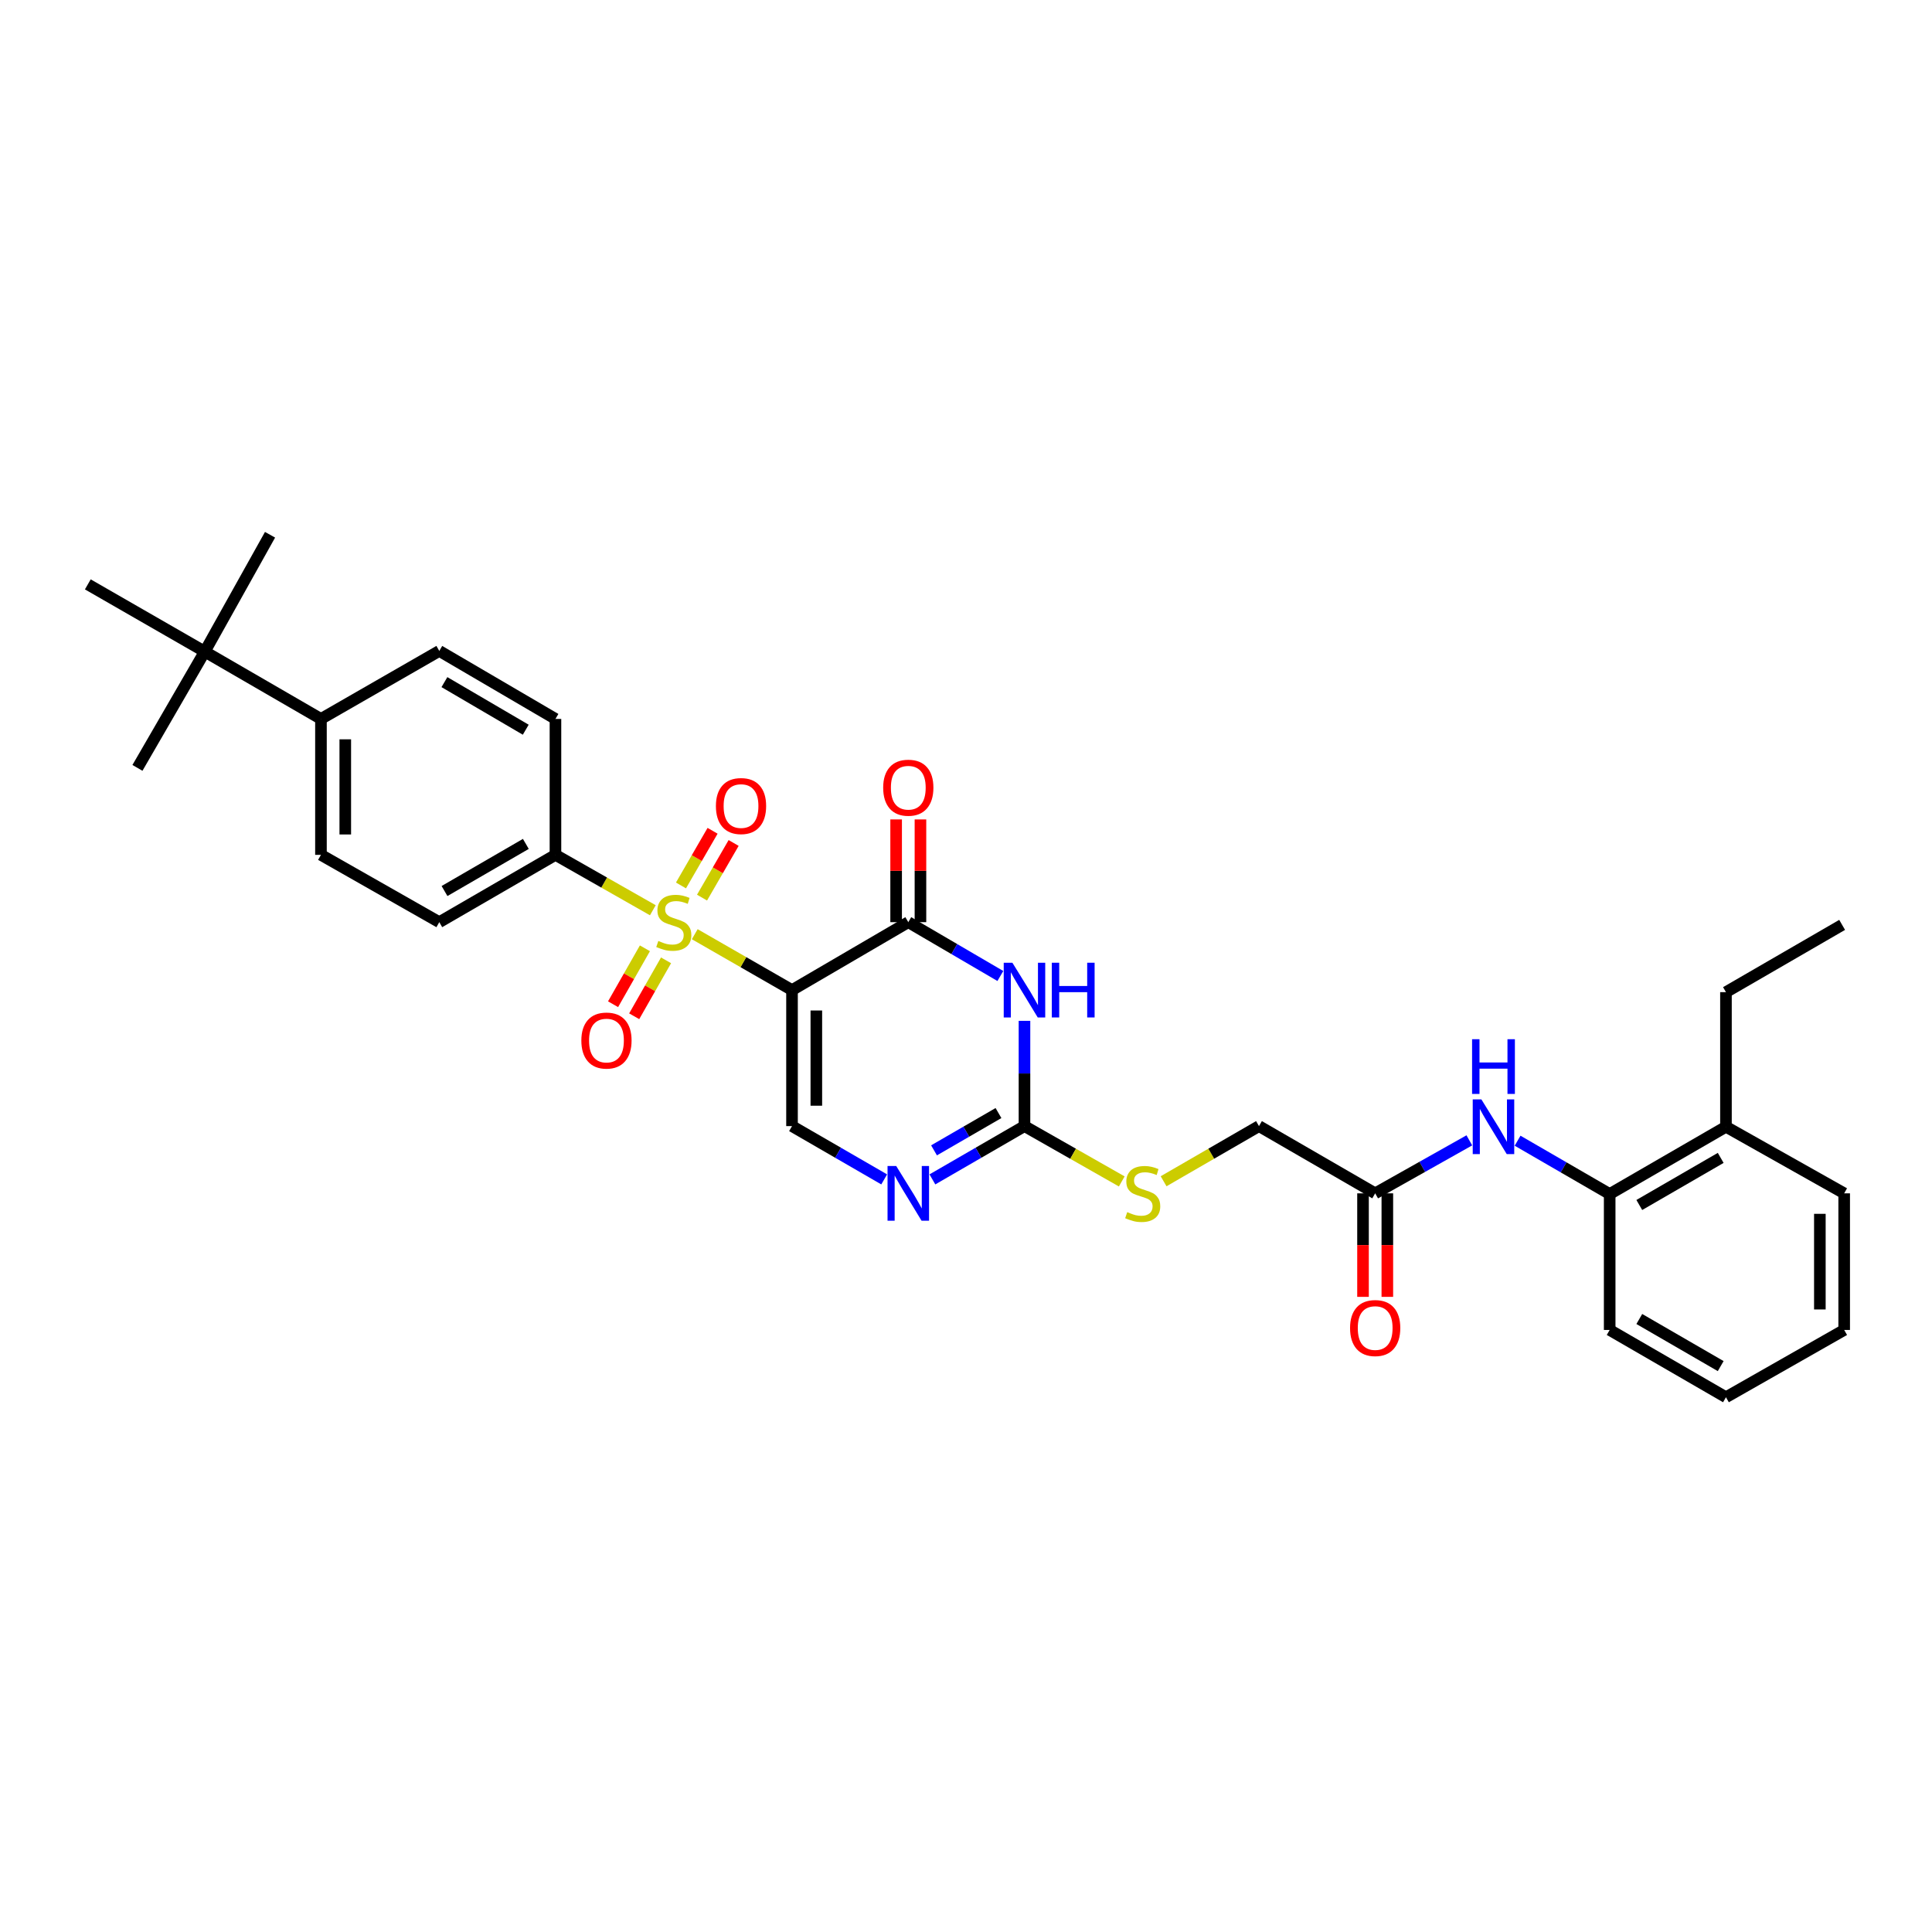 <?xml version='1.0' encoding='iso-8859-1'?>
<svg version='1.1' baseProfile='full'
              xmlns='http://www.w3.org/2000/svg'
                      xmlns:rdkit='http://www.rdkit.org/xml'
                      xmlns:xlink='http://www.w3.org/1999/xlink'
                  xml:space='preserve'
width='1000px' height='1000px' viewBox='0 0 1000 1000'>
<!-- END OF HEADER -->
<rect style='opacity:1.0;fill:#FFFFFF;stroke:none' width='1000' height='1000' x='0' y='0'> </rect>
<path class='bond-0' d='M 409.946,512.469 L 384.771,498.006' style='fill:none;fill-rule:evenodd;stroke:#000000;stroke-width:6px;stroke-linecap:butt;stroke-linejoin:miter;stroke-opacity:1' />
<path class='bond-0' d='M 384.771,498.006 L 359.597,483.544' style='fill:none;fill-rule:evenodd;stroke:#CCCC00;stroke-width:6px;stroke-linecap:butt;stroke-linejoin:miter;stroke-opacity:1' />
<path class='bond-1' d='M 409.946,512.469 L 470.131,477.313' style='fill:none;fill-rule:evenodd;stroke:#000000;stroke-width:6px;stroke-linecap:butt;stroke-linejoin:miter;stroke-opacity:1' />
<path class='bond-4' d='M 409.946,512.469 L 409.946,582.872' style='fill:none;fill-rule:evenodd;stroke:#000000;stroke-width:6px;stroke-linecap:butt;stroke-linejoin:miter;stroke-opacity:1' />
<path class='bond-4' d='M 422.534,523.03 L 422.534,572.312' style='fill:none;fill-rule:evenodd;stroke:#000000;stroke-width:6px;stroke-linecap:butt;stroke-linejoin:miter;stroke-opacity:1' />
<path class='bond-6' d='M 337.911,471.146 L 312.708,456.809' style='fill:none;fill-rule:evenodd;stroke:#CCCC00;stroke-width:6px;stroke-linecap:butt;stroke-linejoin:miter;stroke-opacity:1' />
<path class='bond-6' d='M 312.708,456.809 L 287.504,442.472' style='fill:none;fill-rule:evenodd;stroke:#000000;stroke-width:6px;stroke-linecap:butt;stroke-linejoin:miter;stroke-opacity:1' />
<path class='bond-8' d='M 333.807,490.839 L 325.564,505.314' style='fill:none;fill-rule:evenodd;stroke:#CCCC00;stroke-width:6px;stroke-linecap:butt;stroke-linejoin:miter;stroke-opacity:1' />
<path class='bond-8' d='M 325.564,505.314 L 317.32,519.789' style='fill:none;fill-rule:evenodd;stroke:#FF0000;stroke-width:6px;stroke-linecap:butt;stroke-linejoin:miter;stroke-opacity:1' />
<path class='bond-8' d='M 344.746,497.069 L 336.502,511.544' style='fill:none;fill-rule:evenodd;stroke:#CCCC00;stroke-width:6px;stroke-linecap:butt;stroke-linejoin:miter;stroke-opacity:1' />
<path class='bond-8' d='M 336.502,511.544 L 328.259,526.019' style='fill:none;fill-rule:evenodd;stroke:#FF0000;stroke-width:6px;stroke-linecap:butt;stroke-linejoin:miter;stroke-opacity:1' />
<path class='bond-9' d='M 363.371,464.606 L 371.549,450.462' style='fill:none;fill-rule:evenodd;stroke:#CCCC00;stroke-width:6px;stroke-linecap:butt;stroke-linejoin:miter;stroke-opacity:1' />
<path class='bond-9' d='M 371.549,450.462 L 379.727,436.318' style='fill:none;fill-rule:evenodd;stroke:#FF0000;stroke-width:6px;stroke-linecap:butt;stroke-linejoin:miter;stroke-opacity:1' />
<path class='bond-9' d='M 352.473,458.305 L 360.651,444.161' style='fill:none;fill-rule:evenodd;stroke:#CCCC00;stroke-width:6px;stroke-linecap:butt;stroke-linejoin:miter;stroke-opacity:1' />
<path class='bond-9' d='M 360.651,444.161 L 368.829,430.017' style='fill:none;fill-rule:evenodd;stroke:#FF0000;stroke-width:6px;stroke-linecap:butt;stroke-linejoin:miter;stroke-opacity:1' />
<path class='bond-2' d='M 470.131,477.313 L 493.959,491.243' style='fill:none;fill-rule:evenodd;stroke:#000000;stroke-width:6px;stroke-linecap:butt;stroke-linejoin:miter;stroke-opacity:1' />
<path class='bond-2' d='M 493.959,491.243 L 517.786,505.173' style='fill:none;fill-rule:evenodd;stroke:#0000FF;stroke-width:6px;stroke-linecap:butt;stroke-linejoin:miter;stroke-opacity:1' />
<path class='bond-13' d='M 476.425,477.313 L 476.425,450.723' style='fill:none;fill-rule:evenodd;stroke:#000000;stroke-width:6px;stroke-linecap:butt;stroke-linejoin:miter;stroke-opacity:1' />
<path class='bond-13' d='M 476.425,450.723 L 476.425,424.133' style='fill:none;fill-rule:evenodd;stroke:#FF0000;stroke-width:6px;stroke-linecap:butt;stroke-linejoin:miter;stroke-opacity:1' />
<path class='bond-13' d='M 463.837,477.313 L 463.837,450.723' style='fill:none;fill-rule:evenodd;stroke:#000000;stroke-width:6px;stroke-linecap:butt;stroke-linejoin:miter;stroke-opacity:1' />
<path class='bond-13' d='M 463.837,450.723 L 463.837,424.133' style='fill:none;fill-rule:evenodd;stroke:#FF0000;stroke-width:6px;stroke-linecap:butt;stroke-linejoin:miter;stroke-opacity:1' />
<path class='bond-32' d='M 530.268,528.389 L 530.268,555.631' style='fill:none;fill-rule:evenodd;stroke:#0000FF;stroke-width:6px;stroke-linecap:butt;stroke-linejoin:miter;stroke-opacity:1' />
<path class='bond-32' d='M 530.268,555.631 L 530.268,582.872' style='fill:none;fill-rule:evenodd;stroke:#000000;stroke-width:6px;stroke-linecap:butt;stroke-linejoin:miter;stroke-opacity:1' />
<path class='bond-3' d='M 530.268,582.872 L 506.438,596.662' style='fill:none;fill-rule:evenodd;stroke:#000000;stroke-width:6px;stroke-linecap:butt;stroke-linejoin:miter;stroke-opacity:1' />
<path class='bond-3' d='M 506.438,596.662 L 482.608,610.451' style='fill:none;fill-rule:evenodd;stroke:#0000FF;stroke-width:6px;stroke-linecap:butt;stroke-linejoin:miter;stroke-opacity:1' />
<path class='bond-3' d='M 516.814,576.114 L 500.133,585.766' style='fill:none;fill-rule:evenodd;stroke:#000000;stroke-width:6px;stroke-linecap:butt;stroke-linejoin:miter;stroke-opacity:1' />
<path class='bond-3' d='M 500.133,585.766 L 483.452,595.419' style='fill:none;fill-rule:evenodd;stroke:#0000FF;stroke-width:6px;stroke-linecap:butt;stroke-linejoin:miter;stroke-opacity:1' />
<path class='bond-12' d='M 530.268,582.872 L 555.444,597.19' style='fill:none;fill-rule:evenodd;stroke:#000000;stroke-width:6px;stroke-linecap:butt;stroke-linejoin:miter;stroke-opacity:1' />
<path class='bond-12' d='M 555.444,597.19 L 580.62,611.507' style='fill:none;fill-rule:evenodd;stroke:#CCCC00;stroke-width:6px;stroke-linecap:butt;stroke-linejoin:miter;stroke-opacity:1' />
<path class='bond-5' d='M 409.946,582.872 L 433.799,596.664' style='fill:none;fill-rule:evenodd;stroke:#000000;stroke-width:6px;stroke-linecap:butt;stroke-linejoin:miter;stroke-opacity:1' />
<path class='bond-5' d='M 433.799,596.664 L 457.653,610.457' style='fill:none;fill-rule:evenodd;stroke:#0000FF;stroke-width:6px;stroke-linecap:butt;stroke-linejoin:miter;stroke-opacity:1' />
<path class='bond-17' d='M 287.504,442.472 L 287.504,372.118' style='fill:none;fill-rule:evenodd;stroke:#000000;stroke-width:6px;stroke-linecap:butt;stroke-linejoin:miter;stroke-opacity:1' />
<path class='bond-18' d='M 287.504,442.472 L 227.375,477.313' style='fill:none;fill-rule:evenodd;stroke:#000000;stroke-width:6px;stroke-linecap:butt;stroke-linejoin:miter;stroke-opacity:1' />
<path class='bond-18' d='M 272.174,436.806 L 230.083,461.195' style='fill:none;fill-rule:evenodd;stroke:#000000;stroke-width:6px;stroke-linecap:butt;stroke-linejoin:miter;stroke-opacity:1' />
<path class='bond-7' d='M 760.527,590.241 L 736.158,603.956' style='fill:none;fill-rule:evenodd;stroke:#0000FF;stroke-width:6px;stroke-linecap:butt;stroke-linejoin:miter;stroke-opacity:1' />
<path class='bond-7' d='M 736.158,603.956 L 711.789,617.672' style='fill:none;fill-rule:evenodd;stroke:#000000;stroke-width:6px;stroke-linecap:butt;stroke-linejoin:miter;stroke-opacity:1' />
<path class='bond-11' d='M 785.501,590.432 L 809.334,604.23' style='fill:none;fill-rule:evenodd;stroke:#0000FF;stroke-width:6px;stroke-linecap:butt;stroke-linejoin:miter;stroke-opacity:1' />
<path class='bond-11' d='M 809.334,604.23 L 833.167,618.028' style='fill:none;fill-rule:evenodd;stroke:#000000;stroke-width:6px;stroke-linecap:butt;stroke-linejoin:miter;stroke-opacity:1' />
<path class='bond-10' d='M 711.789,617.672 L 651.646,582.872' style='fill:none;fill-rule:evenodd;stroke:#000000;stroke-width:6px;stroke-linecap:butt;stroke-linejoin:miter;stroke-opacity:1' />
<path class='bond-16' d='M 705.495,617.672 L 705.495,644.461' style='fill:none;fill-rule:evenodd;stroke:#000000;stroke-width:6px;stroke-linecap:butt;stroke-linejoin:miter;stroke-opacity:1' />
<path class='bond-16' d='M 705.495,644.461 L 705.495,671.251' style='fill:none;fill-rule:evenodd;stroke:#FF0000;stroke-width:6px;stroke-linecap:butt;stroke-linejoin:miter;stroke-opacity:1' />
<path class='bond-16' d='M 718.083,617.672 L 718.083,644.461' style='fill:none;fill-rule:evenodd;stroke:#000000;stroke-width:6px;stroke-linecap:butt;stroke-linejoin:miter;stroke-opacity:1' />
<path class='bond-16' d='M 718.083,644.461 L 718.083,671.251' style='fill:none;fill-rule:evenodd;stroke:#FF0000;stroke-width:6px;stroke-linecap:butt;stroke-linejoin:miter;stroke-opacity:1' />
<path class='bond-19' d='M 833.167,618.028 L 893.353,583.208' style='fill:none;fill-rule:evenodd;stroke:#000000;stroke-width:6px;stroke-linecap:butt;stroke-linejoin:miter;stroke-opacity:1' />
<path class='bond-19' d='M 848.499,623.701 L 890.629,599.327' style='fill:none;fill-rule:evenodd;stroke:#000000;stroke-width:6px;stroke-linecap:butt;stroke-linejoin:miter;stroke-opacity:1' />
<path class='bond-23' d='M 833.167,618.028 L 833.167,688.382' style='fill:none;fill-rule:evenodd;stroke:#000000;stroke-width:6px;stroke-linecap:butt;stroke-linejoin:miter;stroke-opacity:1' />
<path class='bond-22' d='M 602.278,611.417 L 626.962,597.144' style='fill:none;fill-rule:evenodd;stroke:#CCCC00;stroke-width:6px;stroke-linecap:butt;stroke-linejoin:miter;stroke-opacity:1' />
<path class='bond-22' d='M 626.962,597.144 L 651.646,582.872' style='fill:none;fill-rule:evenodd;stroke:#000000;stroke-width:6px;stroke-linecap:butt;stroke-linejoin:miter;stroke-opacity:1' />
<path class='bond-14' d='M 105.983,337.277 L 166.126,372.118' style='fill:none;fill-rule:evenodd;stroke:#000000;stroke-width:6px;stroke-linecap:butt;stroke-linejoin:miter;stroke-opacity:1' />
<path class='bond-24' d='M 105.983,337.277 L 45.455,302.47' style='fill:none;fill-rule:evenodd;stroke:#000000;stroke-width:6px;stroke-linecap:butt;stroke-linejoin:miter;stroke-opacity:1' />
<path class='bond-25' d='M 105.983,337.277 L 71.141,397.455' style='fill:none;fill-rule:evenodd;stroke:#000000;stroke-width:6px;stroke-linecap:butt;stroke-linejoin:miter;stroke-opacity:1' />
<path class='bond-26' d='M 105.983,337.277 L 139.775,276.79' style='fill:none;fill-rule:evenodd;stroke:#000000;stroke-width:6px;stroke-linecap:butt;stroke-linejoin:miter;stroke-opacity:1' />
<path class='bond-15' d='M 166.126,372.118 L 166.126,442.472' style='fill:none;fill-rule:evenodd;stroke:#000000;stroke-width:6px;stroke-linecap:butt;stroke-linejoin:miter;stroke-opacity:1' />
<path class='bond-15' d='M 178.714,382.671 L 178.714,431.919' style='fill:none;fill-rule:evenodd;stroke:#000000;stroke-width:6px;stroke-linecap:butt;stroke-linejoin:miter;stroke-opacity:1' />
<path class='bond-33' d='M 166.126,372.118 L 227.375,336.92' style='fill:none;fill-rule:evenodd;stroke:#000000;stroke-width:6px;stroke-linecap:butt;stroke-linejoin:miter;stroke-opacity:1' />
<path class='bond-20' d='M 287.504,372.118 L 227.375,336.92' style='fill:none;fill-rule:evenodd;stroke:#000000;stroke-width:6px;stroke-linecap:butt;stroke-linejoin:miter;stroke-opacity:1' />
<path class='bond-20' d='M 272.126,377.702 L 230.035,353.064' style='fill:none;fill-rule:evenodd;stroke:#000000;stroke-width:6px;stroke-linecap:butt;stroke-linejoin:miter;stroke-opacity:1' />
<path class='bond-21' d='M 227.375,477.313 L 166.126,442.472' style='fill:none;fill-rule:evenodd;stroke:#000000;stroke-width:6px;stroke-linecap:butt;stroke-linejoin:miter;stroke-opacity:1' />
<path class='bond-27' d='M 893.353,583.208 L 893.353,513.539' style='fill:none;fill-rule:evenodd;stroke:#000000;stroke-width:6px;stroke-linecap:butt;stroke-linejoin:miter;stroke-opacity:1' />
<path class='bond-28' d='M 893.353,583.208 L 954.545,617.672' style='fill:none;fill-rule:evenodd;stroke:#000000;stroke-width:6px;stroke-linecap:butt;stroke-linejoin:miter;stroke-opacity:1' />
<path class='bond-30' d='M 833.167,688.382 L 893.353,723.21' style='fill:none;fill-rule:evenodd;stroke:#000000;stroke-width:6px;stroke-linecap:butt;stroke-linejoin:miter;stroke-opacity:1' />
<path class='bond-30' d='M 848.5,682.711 L 890.63,707.09' style='fill:none;fill-rule:evenodd;stroke:#000000;stroke-width:6px;stroke-linecap:butt;stroke-linejoin:miter;stroke-opacity:1' />
<path class='bond-29' d='M 893.353,513.539 L 953.489,478.719' style='fill:none;fill-rule:evenodd;stroke:#000000;stroke-width:6px;stroke-linecap:butt;stroke-linejoin:miter;stroke-opacity:1' />
<path class='bond-34' d='M 954.545,617.672 L 954.545,688.382' style='fill:none;fill-rule:evenodd;stroke:#000000;stroke-width:6px;stroke-linecap:butt;stroke-linejoin:miter;stroke-opacity:1' />
<path class='bond-34' d='M 941.957,628.278 L 941.957,677.776' style='fill:none;fill-rule:evenodd;stroke:#000000;stroke-width:6px;stroke-linecap:butt;stroke-linejoin:miter;stroke-opacity:1' />
<path class='bond-31' d='M 893.353,723.21 L 954.545,688.382' style='fill:none;fill-rule:evenodd;stroke:#000000;stroke-width:6px;stroke-linecap:butt;stroke-linejoin:miter;stroke-opacity:1' />
<path  class='atom-1' d='M 340.753 487.033
Q 341.073 487.153, 342.393 487.713
Q 343.713 488.273, 345.153 488.633
Q 346.633 488.953, 348.073 488.953
Q 350.753 488.953, 352.313 487.673
Q 353.873 486.353, 353.873 484.073
Q 353.873 482.513, 353.073 481.553
Q 352.313 480.593, 351.113 480.073
Q 349.913 479.553, 347.913 478.953
Q 345.393 478.193, 343.873 477.473
Q 342.393 476.753, 341.313 475.233
Q 340.273 473.713, 340.273 471.153
Q 340.273 467.593, 342.673 465.393
Q 345.113 463.193, 349.913 463.193
Q 353.193 463.193, 356.913 464.753
L 355.993 467.833
Q 352.593 466.433, 350.033 466.433
Q 347.273 466.433, 345.753 467.593
Q 344.233 468.713, 344.273 470.673
Q 344.273 472.193, 345.033 473.113
Q 345.833 474.033, 346.953 474.553
Q 348.113 475.073, 350.033 475.673
Q 352.593 476.473, 354.113 477.273
Q 355.633 478.073, 356.713 479.713
Q 357.833 481.313, 357.833 484.073
Q 357.833 487.993, 355.193 490.113
Q 352.593 492.193, 348.233 492.193
Q 345.713 492.193, 343.793 491.633
Q 341.913 491.113, 339.673 490.193
L 340.753 487.033
' fill='#CCCC00'/>
<path  class='atom-3' d='M 524.008 498.309
L 533.288 513.309
Q 534.208 514.789, 535.688 517.469
Q 537.168 520.149, 537.248 520.309
L 537.248 498.309
L 541.008 498.309
L 541.008 526.629
L 537.128 526.629
L 527.168 510.229
Q 526.008 508.309, 524.768 506.109
Q 523.568 503.909, 523.208 503.229
L 523.208 526.629
L 519.528 526.629
L 519.528 498.309
L 524.008 498.309
' fill='#0000FF'/>
<path  class='atom-3' d='M 544.408 498.309
L 548.248 498.309
L 548.248 510.349
L 562.728 510.349
L 562.728 498.309
L 566.568 498.309
L 566.568 526.629
L 562.728 526.629
L 562.728 513.549
L 548.248 513.549
L 548.248 526.629
L 544.408 526.629
L 544.408 498.309
' fill='#0000FF'/>
<path  class='atom-6' d='M 463.871 603.512
L 473.151 618.512
Q 474.071 619.992, 475.551 622.672
Q 477.031 625.352, 477.111 625.512
L 477.111 603.512
L 480.871 603.512
L 480.871 631.832
L 476.991 631.832
L 467.031 615.432
Q 465.871 613.512, 464.631 611.312
Q 463.431 609.112, 463.071 608.432
L 463.071 631.832
L 459.391 631.832
L 459.391 603.512
L 463.871 603.512
' fill='#0000FF'/>
<path  class='atom-8' d='M 766.764 569.048
L 776.044 584.048
Q 776.964 585.528, 778.444 588.208
Q 779.924 590.888, 780.004 591.048
L 780.004 569.048
L 783.764 569.048
L 783.764 597.368
L 779.884 597.368
L 769.924 580.968
Q 768.764 579.048, 767.524 576.848
Q 766.324 574.648, 765.964 573.968
L 765.964 597.368
L 762.284 597.368
L 762.284 569.048
L 766.764 569.048
' fill='#0000FF'/>
<path  class='atom-8' d='M 761.944 537.896
L 765.784 537.896
L 765.784 549.936
L 780.264 549.936
L 780.264 537.896
L 784.104 537.896
L 784.104 566.216
L 780.264 566.216
L 780.264 553.136
L 765.784 553.136
L 765.784 566.216
L 761.944 566.216
L 761.944 537.896
' fill='#0000FF'/>
<path  class='atom-9' d='M 300.905 538.586
Q 300.905 531.786, 304.265 527.986
Q 307.625 524.186, 313.905 524.186
Q 320.185 524.186, 323.545 527.986
Q 326.905 531.786, 326.905 538.586
Q 326.905 545.466, 323.505 549.386
Q 320.105 553.266, 313.905 553.266
Q 307.665 553.266, 304.265 549.386
Q 300.905 545.506, 300.905 538.586
M 313.905 550.066
Q 318.225 550.066, 320.545 547.186
Q 322.905 544.266, 322.905 538.586
Q 322.905 533.026, 320.545 530.226
Q 318.225 527.386, 313.905 527.386
Q 309.585 527.386, 307.225 530.186
Q 304.905 532.986, 304.905 538.586
Q 304.905 544.306, 307.225 547.186
Q 309.585 550.066, 313.905 550.066
' fill='#FF0000'/>
<path  class='atom-10' d='M 370.552 417.208
Q 370.552 410.408, 373.912 406.608
Q 377.272 402.808, 383.552 402.808
Q 389.832 402.808, 393.192 406.608
Q 396.552 410.408, 396.552 417.208
Q 396.552 424.088, 393.152 428.008
Q 389.752 431.888, 383.552 431.888
Q 377.312 431.888, 373.912 428.008
Q 370.552 424.128, 370.552 417.208
M 383.552 428.688
Q 387.872 428.688, 390.192 425.808
Q 392.552 422.888, 392.552 417.208
Q 392.552 411.648, 390.192 408.848
Q 387.872 406.008, 383.552 406.008
Q 379.232 406.008, 376.872 408.808
Q 374.552 411.608, 374.552 417.208
Q 374.552 422.928, 376.872 425.808
Q 379.232 428.688, 383.552 428.688
' fill='#FF0000'/>
<path  class='atom-13' d='M 583.46 627.392
Q 583.78 627.512, 585.1 628.072
Q 586.42 628.632, 587.86 628.992
Q 589.34 629.312, 590.78 629.312
Q 593.46 629.312, 595.02 628.032
Q 596.58 626.712, 596.58 624.432
Q 596.58 622.872, 595.78 621.912
Q 595.02 620.952, 593.82 620.432
Q 592.62 619.912, 590.62 619.312
Q 588.1 618.552, 586.58 617.832
Q 585.1 617.112, 584.02 615.592
Q 582.98 614.072, 582.98 611.512
Q 582.98 607.952, 585.38 605.752
Q 587.82 603.552, 592.62 603.552
Q 595.9 603.552, 599.62 605.112
L 598.7 608.192
Q 595.3 606.792, 592.74 606.792
Q 589.98 606.792, 588.46 607.952
Q 586.94 609.072, 586.98 611.032
Q 586.98 612.552, 587.74 613.472
Q 588.54 614.392, 589.66 614.912
Q 590.82 615.432, 592.74 616.032
Q 595.3 616.832, 596.82 617.632
Q 598.34 618.432, 599.42 620.072
Q 600.54 621.672, 600.54 624.432
Q 600.54 628.352, 597.9 630.472
Q 595.3 632.552, 590.94 632.552
Q 588.42 632.552, 586.5 631.992
Q 584.62 631.472, 582.38 630.552
L 583.46 627.392
' fill='#CCCC00'/>
<path  class='atom-14' d='M 457.131 407.711
Q 457.131 400.911, 460.491 397.111
Q 463.851 393.311, 470.131 393.311
Q 476.411 393.311, 479.771 397.111
Q 483.131 400.911, 483.131 407.711
Q 483.131 414.591, 479.731 418.511
Q 476.331 422.391, 470.131 422.391
Q 463.891 422.391, 460.491 418.511
Q 457.131 414.631, 457.131 407.711
M 470.131 419.191
Q 474.451 419.191, 476.771 416.311
Q 479.131 413.391, 479.131 407.711
Q 479.131 402.151, 476.771 399.351
Q 474.451 396.511, 470.131 396.511
Q 465.811 396.511, 463.451 399.311
Q 461.131 402.111, 461.131 407.711
Q 461.131 413.431, 463.451 416.311
Q 465.811 419.191, 470.131 419.191
' fill='#FF0000'/>
<path  class='atom-17' d='M 698.789 687.392
Q 698.789 680.592, 702.149 676.792
Q 705.509 672.992, 711.789 672.992
Q 718.069 672.992, 721.429 676.792
Q 724.789 680.592, 724.789 687.392
Q 724.789 694.272, 721.389 698.192
Q 717.989 702.072, 711.789 702.072
Q 705.549 702.072, 702.149 698.192
Q 698.789 694.312, 698.789 687.392
M 711.789 698.872
Q 716.109 698.872, 718.429 695.992
Q 720.789 693.072, 720.789 687.392
Q 720.789 681.832, 718.429 679.032
Q 716.109 676.192, 711.789 676.192
Q 707.469 676.192, 705.109 678.992
Q 702.789 681.792, 702.789 687.392
Q 702.789 693.112, 705.109 695.992
Q 707.469 698.872, 711.789 698.872
' fill='#FF0000'/>
</svg>
